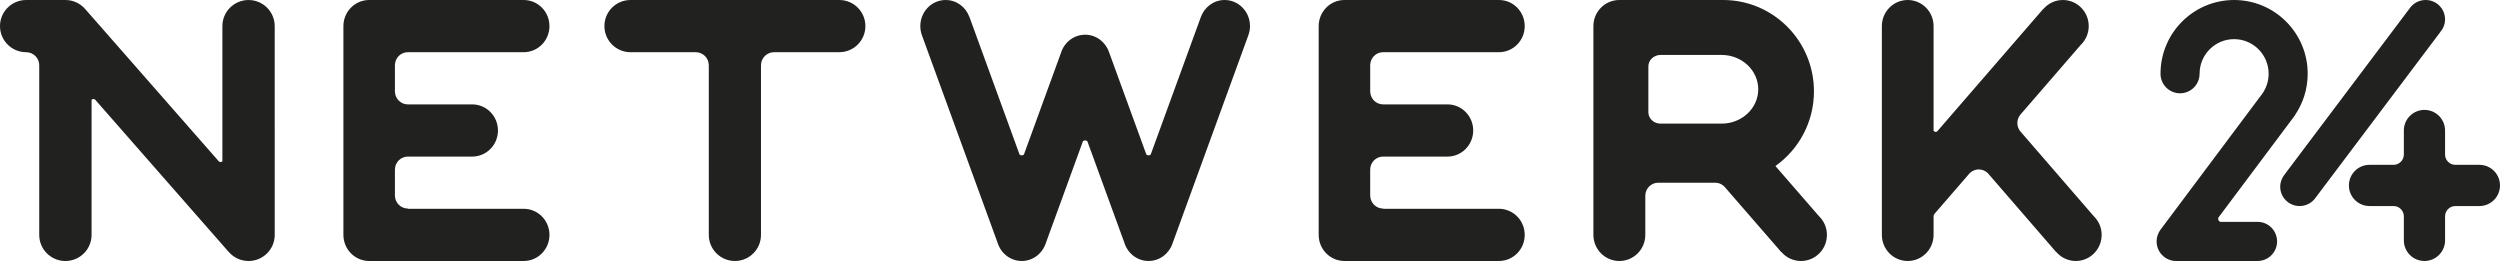 <svg xmlns="http://www.w3.org/2000/svg" width="205" height="22" viewBox="0 0 205 22">
    <defs>
        <filter id="ia9gij1ora" color-interpolation-filters="auto">
            <feColorMatrix in="SourceGraphic" values="0 0 0 0 0 0 0 0 0 0 0 0 0 0 0.078 0 0 0 1 0"/>
        </filter>
    </defs>
    <g fill="none" fill-rule="evenodd">
        <g>
            <g>
                <g filter="url(#ia9gij1ora)" transform="translate(-253, -86) translate(231, 48) translate(22, 21)">
                    <g>
                        <path fill="#212120" fill-rule="nonzero" d="M198.805 9.011c.933 0 1.69.757 1.69 1.69v1.971c0 .467.378.844.844.844h1.972c.933 0 1.689.757 1.689 1.69 0 .933-.756 1.69-1.69 1.69h-1.97c-.467 0-.845.378-.845.844v1.971c0 .933-.757 1.69-1.69 1.69-.933 0-1.69-.757-1.69-1.69v-1.97c0-.467-.378-.845-.844-.845H194.3c-.933 0-1.69-.757-1.69-1.69 0-.933.757-1.69 1.69-1.69h1.972c.466 0 .844-.377.844-.844v-1.971c0-.933.757-1.69 1.69-1.69zM183.196 0c3.333 0 6.035 2.707 6.035 6.046 0 1.265-.39 2.438-1.053 3.408l.006.005-6.276 8.383c-.056.136.009.292.144.349h3.066c.885 0 1.603.718 1.603 1.605s-.718 1.605-1.603 1.605h-6.676c-.884 0-1.601-.718-1.601-1.605 0-.349.112-.671.3-.935l8.236-11.003c.404-.493.65-1.124.65-1.812 0-1.567-1.268-2.836-2.831-2.836-1.557 0-2.819 1.26-2.83 2.817l-.001.002v.017c0 .886-.717 1.604-1.602 1.604-.885 0-1.602-.718-1.602-1.604 0-3.34 2.702-6.046 6.035-6.046zM5.363 0c.645.001 1.222.285 1.613.734l.002-.002 10.963 12.497c.082.079.21.08.295 0V2.142c0-1.183.96-2.141 2.145-2.14 1.185 0 2.145.958 2.145 2.14l.001 17.12c0 1.182-.961 2.141-2.145 2.14-.643 0-1.219-.284-1.614-.732l-.002.002-10.964-12.5c-.085-.072-.212-.07-.291.009l-.001-.002-.002 11.083c.002 1.181-.961 2.141-2.145 2.14-1.185 0-2.146-.958-2.146-2.14V5.351c0-.59-.48-1.07-1.072-1.07C.96 4.281 0 3.324 0 2.141 0 .958.96.001 2.145.001L5.363 0zm163.792 0c1.17 0 2.12.958 2.12 2.14 0 .609-.253 1.157-.657 1.546l-4.887 5.646c-.383.392-.408 1.007-.075 1.428l.033.036c.014.018.03.035.045.052l5.944 6.867c.405.39.657.937.657 1.546 0 1.182-.949 2.14-2.12 2.14-.638 0-1.208-.285-1.597-.734l-.009.008-5.604-6.473c-.413-.412-1.077-.412-1.49 0l-2.888 3.334c.001 0-.04.057-.054.092-.013.035-.02.105-.02.105v1.528c0 1.182-.949 2.14-2.12 2.14-1.17 0-2.12-.958-2.12-2.14V2.14c0-1.182.95-2.14 2.12-2.14 1.172 0 2.12.958 2.12 2.14v8.584c.066.093.193.119.29.056v.001L167.55.727l.01.008c.388-.45.958-.735 1.596-.735zM42.943 0c1.17 0 2.112.958 2.112 2.14 0 1.182-.943 2.14-2.112 2.14H33.44c-.58 0-1.056.48-1.056 1.07v2.14c0 .591.477 1.07 1.056 1.07h5.28c1.17 0 2.112.959 2.112 2.14 0 1.183-.942 2.14-2.112 2.14h-5.28c-.58 0-1.056.48-1.056 1.07v2.12c0 .59.477 1.07 1.056 1.07v.021h9.504c1.17 0 2.112.958 2.112 2.14 0 1.182-.943 2.14-2.112 2.14H30.271c-1.164 0-2.112-.958-2.112-2.14V2.14c0-1.182.948-2.14 2.112-2.14h12.672zm25.879 0c1.184 0 2.14.958 2.14 2.14 0 1.182-.956 2.14-2.14 2.14h-5.35c-.588 0-1.071.48-1.071 1.07v13.911c0 1.182-.955 2.14-2.14 2.14-1.18 0-2.14-.958-2.14-2.14V5.351c0-.591-.478-1.07-1.07-1.07h-5.35c-1.18 0-2.14-.96-2.14-2.141C49.56.958 50.52 0 51.7 0h17.12zm31.599 0c1.147.001 2.078.959 2.079 2.14-.001.265-.05.518-.136.751v.002l-6.21 17.047c-.279.849-1.056 1.46-1.973 1.46-.918.001-1.694-.611-1.97-1.46l-3.046-8.352c-.1-.104-.263-.104-.367 0l-3.043 8.352c-.277.847-1.054 1.461-1.971 1.461s-1.693-.612-1.97-1.462L75.598 2.893c-.084-.235-.132-.488-.132-.752 0-1.183.93-2.14 2.079-2.14.89-.001 1.65.577 1.945 1.389l.003-.003 4.109 11.28c.101.1.26.102.36.002l3.038-8.333c.267-.862 1.052-1.488 1.982-1.49.91 0 1.681.603 1.963 1.441l3.055 8.38c.1.1.26.102.36 0L98.472 1.39C98.77.578 99.53 0 100.421 0zm40.877 0c4.112 0 7.446 3.355 7.446 7.49 0 2.532-1.249 4.767-3.16 6.124l3.564 4.102c.406.39.66.937.66 1.546 0 1.181-.952 2.14-2.128 2.14-.64 0-1.212-.286-1.602-.734l-.01.007-4.36-5.019-.241-.278c-.197-.24-.495-.396-.829-.396h-4.66c-.587 0-1.063.478-1.063 1.068v3.212c0 1.181-.953 2.14-2.128 2.14-1.175 0-2.128-.959-2.128-2.14V2.14c0-1.182.953-2.14 2.128-2.14h8.51zm-18.382 0c1.168 0 2.111.958 2.111 2.14 0 1.182-.943 2.14-2.111 2.14h-9.504c-.58 0-1.056.48-1.056 1.07v2.14c0 .591.475 1.07 1.056 1.07h5.28c1.168 0 2.111.959 2.111 2.14 0 1.183-.943 2.14-2.112 2.14h-5.28c-.58 0-1.055.48-1.055 1.07v2.12c0 .59.475 1.07 1.056 1.07v.021h9.504c1.168 0 2.111.958 2.111 2.14 0 1.182-.943 2.14-2.111 2.14h-12.672c-1.165 0-2.112-.958-2.112-2.14V2.14c0-1.182.947-2.14 2.112-2.14h12.672zm75.988 0c.879 0 1.59.71 1.59 1.584 0 .398-.148.762-.392 1.04l.004.003-10.221 13.576c-.287.417-.77.693-1.317.693-.878 0-1.59-.71-1.59-1.585 0-.383.137-.734.365-1.008l-.002-.001L197.561.727c.288-.436.781-.727 1.343-.727zm-57.732 4.505h-5.006c-.552.002-1 .422-1 .94l-.001 3.753.008.118c.062.463.482.821.993.821h5.006c1.659 0 3.004-1.26 3.004-2.816 0-1.553-1.345-2.816-3.004-2.816z" transform="translate(0, 17)"/>
                    </g>
                </g>
            </g>
        </g>
    </g>
</svg>
